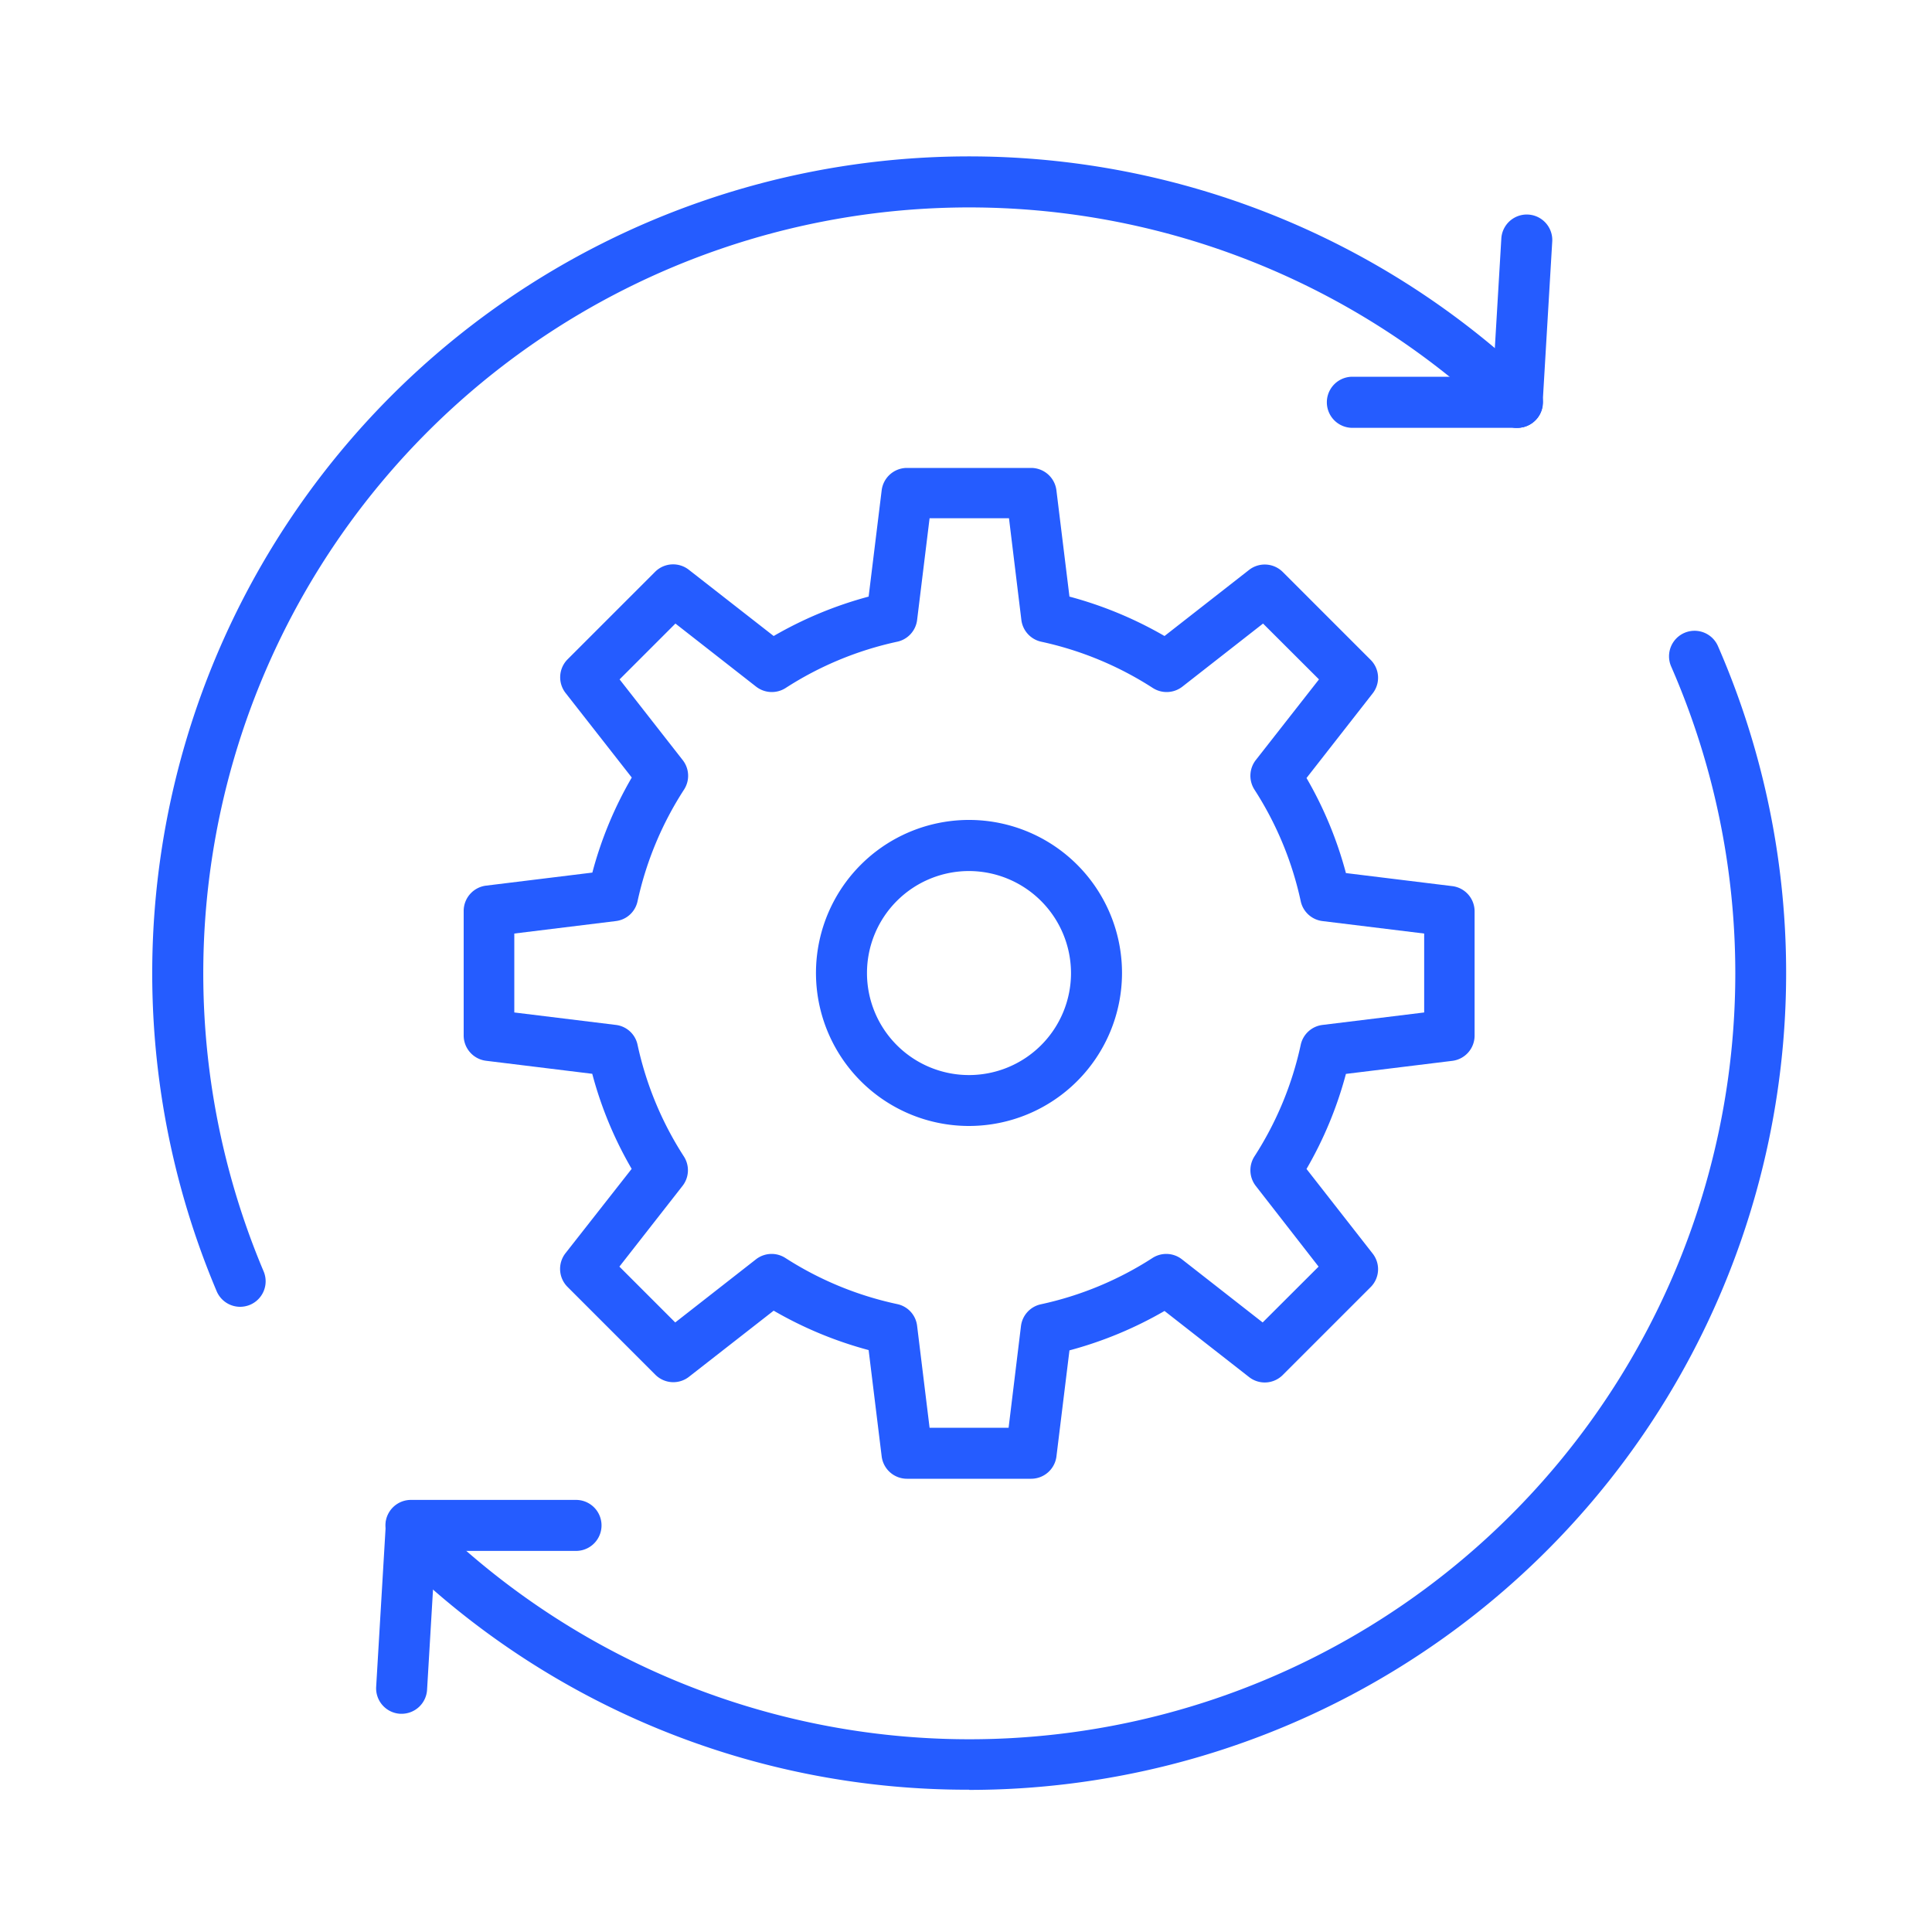 <?xml version="1.0" standalone="no"?><!DOCTYPE svg PUBLIC "-//W3C//DTD SVG 1.1//EN" "http://www.w3.org/Graphics/SVG/1.1/DTD/svg11.dtd"><svg t="1752309914263" class="icon" viewBox="0 0 1024 1024" version="1.1" xmlns="http://www.w3.org/2000/svg" p-id="2482" xmlns:xlink="http://www.w3.org/1999/xlink" width="200" height="200"><path d="M546.509 783.77H480.717a13.517 13.517 0 0 1-13.414-11.878l-6.912-56.32a207.053 207.053 0 0 1-50.33-20.89l-44.851 35.021a13.466 13.466 0 0 1-17.869-1.075l-46.541-46.541a13.517 13.517 0 0 1-1.075-17.869l35.072-44.698a203.469 203.469 0 0 1-20.89-50.381l-56.32-6.912a13.517 13.517 0 0 1-11.827-13.619V482.816a13.517 13.517 0 0 1 11.878-13.414l56.32-6.912a203.469 203.469 0 0 1 20.89-50.381l-35.072-44.8a13.517 13.517 0 0 1 1.075-17.869l46.541-46.541a13.517 13.517 0 0 1 17.818-0.819l44.851 35.021a207.053 207.053 0 0 1 50.33-20.89l6.912-56.32a13.517 13.517 0 0 1 13.414-11.878h65.792a13.517 13.517 0 0 1 13.414 11.878l6.912 56.32a207.411 207.411 0 0 1 50.381 20.89L662.016 302.08a13.517 13.517 0 0 1 17.869 1.075l46.541 46.541a13.414 13.414 0 0 1 1.075 17.869l-35.021 44.8a205.414 205.414 0 0 1 20.89 50.381l56.32 6.912a13.466 13.466 0 0 1 11.878 13.414v65.792a13.466 13.466 0 0 1-11.878 13.414l-56.32 6.912a205.414 205.414 0 0 1-20.89 50.381l35.021 44.8a13.414 13.414 0 0 1-1.075 17.869l-46.541 46.541a13.466 13.466 0 0 1-17.869 1.075l-44.8-35.021a207.411 207.411 0 0 1-50.381 20.89l-6.912 56.32a13.517 13.517 0 0 1-13.414 11.725z m-53.811-27.034h41.882l6.554-53.862a13.466 13.466 0 0 1 10.547-11.571 178.432 178.432 0 0 0 59.136-24.525 13.466 13.466 0 0 1 15.667 0.717l42.752 33.434 29.645-29.594-33.28-42.752a13.568 13.568 0 0 1-0.717-15.667 178.432 178.432 0 0 0 24.525-59.136 13.466 13.466 0 0 1 11.571-10.547l53.862-6.605v-41.83l-53.862-6.605a13.466 13.466 0 0 1-11.571-10.547 178.432 178.432 0 0 0-24.525-59.136 13.568 13.568 0 0 1 0.717-15.667l33.485-42.752-29.645-29.594-42.752 33.434a13.568 13.568 0 0 1-15.667 0.717 178.432 178.432 0 0 0-59.136-24.525 13.517 13.517 0 0 1-10.547-11.571l-6.554-53.862h-42.086l-6.605 53.862a13.466 13.466 0 0 1-10.547 11.571 178.432 178.432 0 0 0-59.136 24.525 13.568 13.568 0 0 1-15.667-0.717l-42.752-33.434-29.594 29.594 33.434 42.752a13.466 13.466 0 0 1 0.717 15.667A178.432 178.432 0 0 0 337.92 477.645a13.363 13.363 0 0 1-11.571 10.547l-53.76 6.605v41.83l53.862 6.605a13.363 13.363 0 0 1 11.469 10.547 178.432 178.432 0 0 0 24.525 59.136 13.466 13.466 0 0 1-0.717 15.667l-33.434 42.752 29.594 29.594 42.752-33.434a13.466 13.466 0 0 1 15.667-0.717A178.432 178.432 0 0 0 475.546 691.2a13.363 13.363 0 0 1 10.547 11.571zM768 548.608z" fill="#255cff" p-id="2483"></path><path d="M513.638 596.787a81.101 81.101 0 1 1 81.05-81.05 81.152 81.152 0 0 1-81.05 81.05z m0-135.117a54.067 54.067 0 1 0 54.016 54.067 54.17 54.17 0 0 0-54.016-54.067z" fill="#255cff" p-id="2484"></path><path d="M513.638 948.582A430.336 430.336 0 0 1 209.92 824.32a13.517 13.517 0 1 1 18.944-19.251A405.965 405.965 0 0 0 885.76 353.28a13.517 13.517 0 0 1 24.781-10.854 433.05 433.05 0 0 1-396.749 606.259zM127.283 692.634a13.517 13.517 0 0 1-12.442-8.243 432.947 432.947 0 0 1 698.624-480.87 13.466 13.466 0 1 1-18.688 19.456 405.965 405.965 0 0 0-655.053 450.867 13.517 13.517 0 0 1-7.168 17.715 13.875 13.875 0 0 1-5.274 1.075z" fill="#255cff" p-id="2485"></path><path d="M804.096 226.765H716.8a13.517 13.517 0 0 1 0-27.085h87.501a13.517 13.517 0 1 1 0 27.034z" fill="#255cff" p-id="2486"></path><path d="M804.147 226.765h-0.819a13.568 13.568 0 0 1-12.698-14.285l5.12-86.323a13.517 13.517 0 0 1 26.982 1.587l-5.12 86.272a13.466 13.466 0 0 1-13.466 12.749zM305.306 822.016H217.805a13.517 13.517 0 1 1 0-27.034h87.501a13.517 13.517 0 0 1 0 27.034z" fill="#255cff" p-id="2487"></path><path d="M212.89 908.339h-0.768a13.517 13.517 0 0 1-12.749-14.234l5.12-86.323a13.517 13.517 0 0 1 26.982 1.536l-5.12 86.323a13.517 13.517 0 0 1-13.466 12.698z" fill="#255cff" p-id="2488"></path></svg>